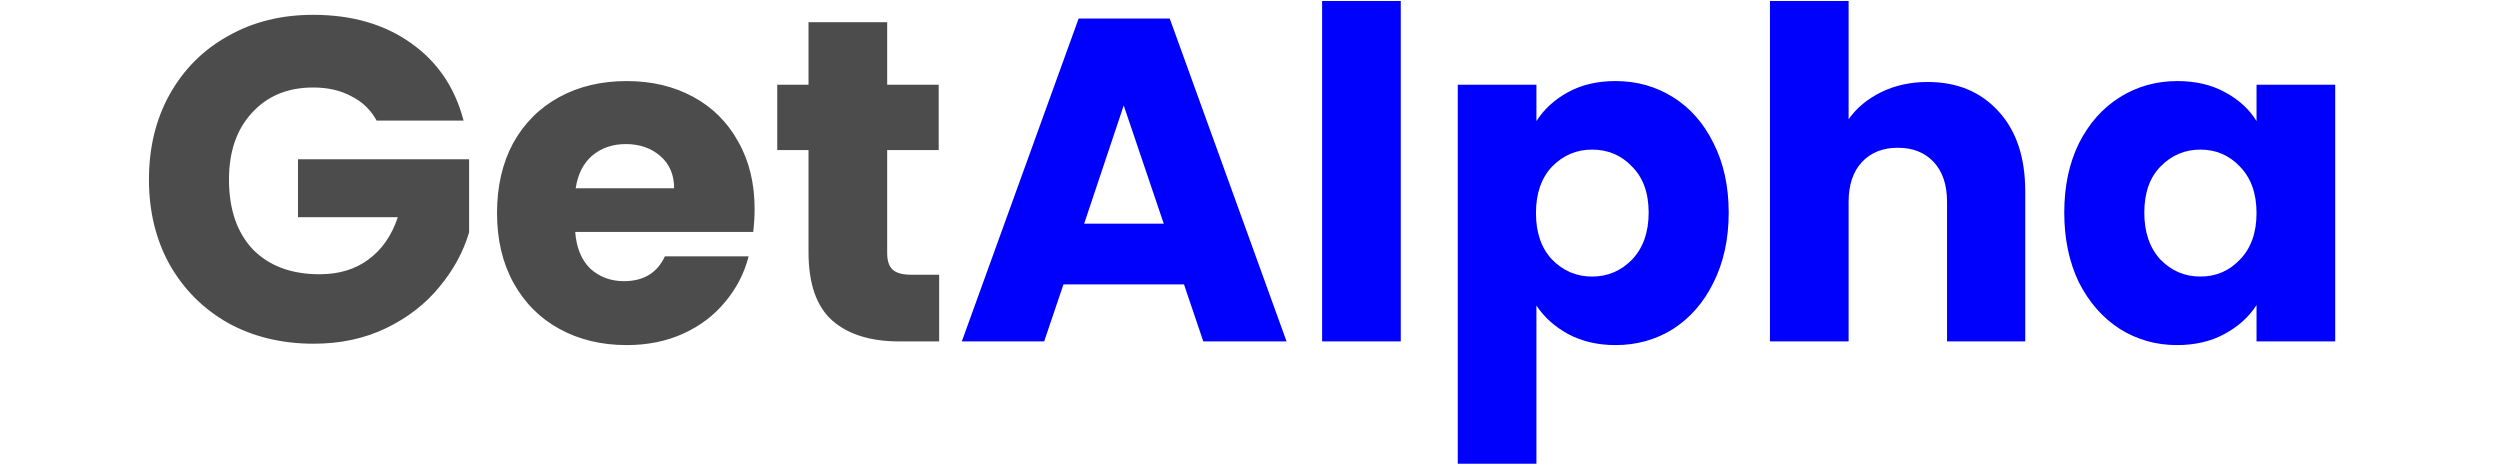 <svg width="227" height="43" viewBox="0 0 227 43" fill="none" xmlns="http://www.w3.org/2000/svg">
<path d="M34.199 10.952C33.67 9.978 32.904 9.24 31.902 8.739C30.927 8.21 29.772 7.945 28.435 7.945C26.124 7.945 24.273 8.711 22.881 10.242C21.488 11.746 20.792 13.765 20.792 16.298C20.792 18.999 21.516 21.115 22.964 22.647C24.44 24.15 26.458 24.902 29.02 24.902C30.774 24.902 32.25 24.457 33.447 23.566C34.672 22.675 35.563 21.394 36.12 19.723H27.057V14.461H42.594V21.102C42.065 22.884 41.16 24.54 39.879 26.072C38.626 27.603 37.025 28.842 35.076 29.789C33.127 30.735 30.927 31.209 28.477 31.209C25.581 31.209 22.992 30.582 20.709 29.329C18.453 28.049 16.685 26.28 15.404 24.025C14.151 21.77 13.525 19.194 13.525 16.298C13.525 13.403 14.151 10.827 15.404 8.572C16.685 6.289 18.453 4.521 20.709 3.268C22.964 1.987 25.54 1.346 28.435 1.346C31.944 1.346 34.895 2.196 37.29 3.894C39.712 5.592 41.313 7.945 42.093 10.952H34.199ZM68.519 18.971C68.519 19.64 68.477 20.336 68.393 21.06H52.23C52.341 22.508 52.801 23.621 53.608 24.401C54.444 25.153 55.46 25.529 56.657 25.529C58.439 25.529 59.678 24.777 60.374 23.273H67.976C67.586 24.805 66.876 26.183 65.846 27.408C64.843 28.633 63.576 29.594 62.045 30.29C60.514 30.986 58.801 31.334 56.908 31.334C54.625 31.334 52.592 30.847 50.81 29.872C49.028 28.898 47.636 27.506 46.633 25.696C45.631 23.886 45.13 21.77 45.13 19.347C45.13 16.925 45.617 14.809 46.592 12.999C47.594 11.189 48.986 9.797 50.768 8.822C52.55 7.848 54.597 7.361 56.908 7.361C59.163 7.361 61.168 7.834 62.922 8.781C64.676 9.727 66.041 11.078 67.015 12.832C68.017 14.586 68.519 16.633 68.519 18.971ZM61.21 17.092C61.21 15.867 60.792 14.892 59.957 14.168C59.121 13.444 58.077 13.082 56.824 13.082C55.627 13.082 54.611 13.431 53.775 14.127C52.968 14.823 52.467 15.811 52.272 17.092H61.21ZM85.276 24.944V31H81.642C79.052 31 77.034 30.373 75.586 29.12C74.138 27.84 73.414 25.765 73.414 22.897V13.625H70.574V7.695H73.414V2.015H80.556V7.695H85.234V13.625H80.556V22.981C80.556 23.677 80.723 24.178 81.057 24.485C81.391 24.791 81.948 24.944 82.728 24.944H85.276Z" fill="#4C4C4C"/>
<path d="M107.505 25.821H96.563L94.809 31H87.333L97.941 1.68H106.211L116.819 31H109.26L107.505 25.821ZM105.668 20.308L102.034 9.574L98.442 20.308H105.668ZM127.19 0.093V31H120.048V0.093H127.19ZM139.507 10.994C140.204 9.908 141.164 9.031 142.389 8.363C143.614 7.695 145.048 7.361 146.691 7.361C148.612 7.361 150.353 7.848 151.912 8.822C153.471 9.797 154.696 11.189 155.587 12.999C156.506 14.809 156.966 16.911 156.966 19.306C156.966 21.7 156.506 23.816 155.587 25.654C154.696 27.464 153.471 28.87 151.912 29.872C150.353 30.847 148.612 31.334 146.691 31.334C145.076 31.334 143.642 31 142.389 30.332C141.164 29.663 140.204 28.8 139.507 27.742V42.11H132.366V7.695H139.507V10.994ZM149.698 19.306C149.698 17.524 149.197 16.131 148.195 15.129C147.22 14.099 146.009 13.584 144.561 13.584C143.141 13.584 141.93 14.099 140.927 15.129C139.953 16.159 139.466 17.565 139.466 19.347C139.466 21.129 139.953 22.535 140.927 23.566C141.93 24.596 143.141 25.111 144.561 25.111C145.981 25.111 147.192 24.596 148.195 23.566C149.197 22.508 149.698 21.088 149.698 19.306ZM175.038 7.444C177.711 7.444 179.855 8.335 181.47 10.117C183.085 11.871 183.892 14.294 183.892 17.384V31H176.792V18.345C176.792 16.786 176.388 15.575 175.581 14.711C174.774 13.848 173.688 13.417 172.323 13.417C170.959 13.417 169.873 13.848 169.066 14.711C168.258 15.575 167.854 16.786 167.854 18.345V31H160.712V0.093H167.854V10.827C168.578 9.797 169.567 8.976 170.82 8.363C172.073 7.75 173.479 7.444 175.038 7.444ZM187.435 19.306C187.435 16.911 187.881 14.809 188.772 12.999C189.691 11.189 190.93 9.797 192.489 8.822C194.048 7.848 195.788 7.361 197.71 7.361C199.352 7.361 200.786 7.695 202.012 8.363C203.265 9.031 204.225 9.908 204.893 10.994V7.695H212.035V31H204.893V27.701C204.197 28.786 203.223 29.663 201.97 30.332C200.745 31 199.311 31.334 197.668 31.334C195.775 31.334 194.048 30.847 192.489 29.872C190.93 28.87 189.691 27.464 188.772 25.654C187.881 23.816 187.435 21.7 187.435 19.306ZM204.893 19.347C204.893 17.565 204.392 16.159 203.39 15.129C202.415 14.099 201.218 13.584 199.798 13.584C198.378 13.584 197.167 14.099 196.164 15.129C195.19 16.131 194.703 17.524 194.703 19.306C194.703 21.088 195.19 22.508 196.164 23.566C197.167 24.596 198.378 25.111 199.798 25.111C201.218 25.111 202.415 24.596 203.39 23.566C204.392 22.535 204.893 21.129 204.893 19.347Z" fill="#0001FC"/>
</svg>
